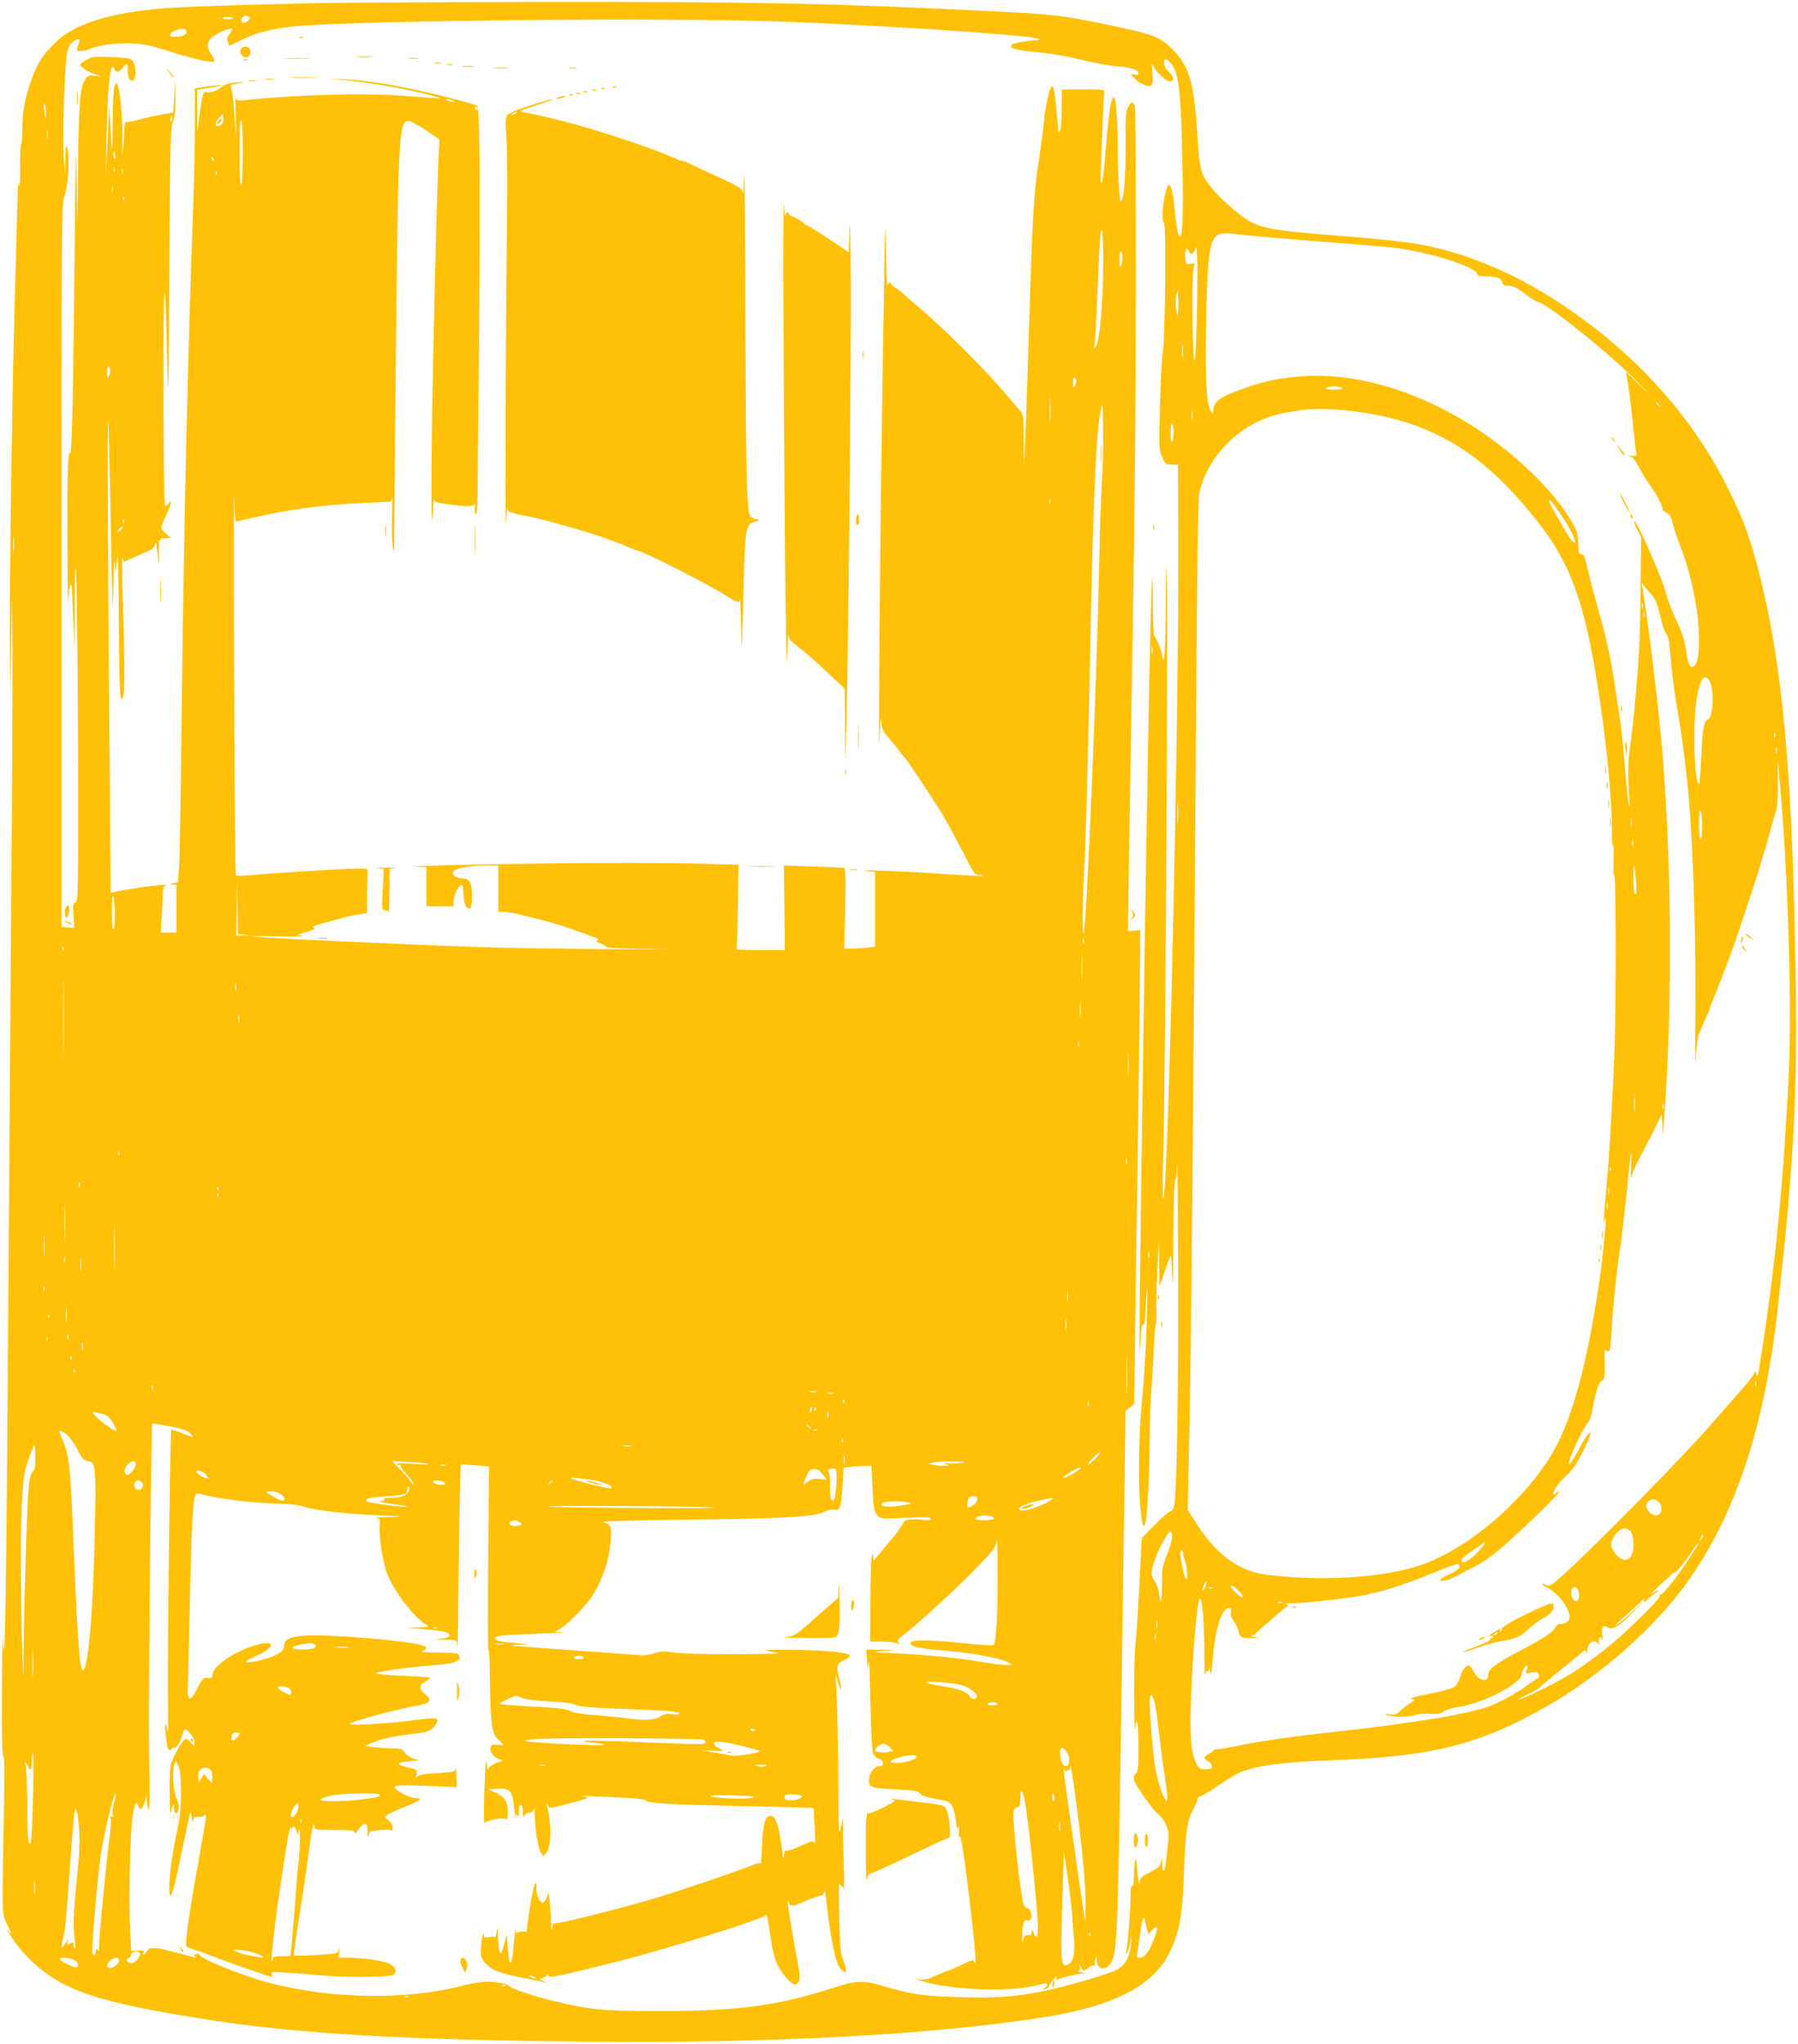 <?xml version="1.0" standalone="no"?>
<!DOCTYPE svg PUBLIC "-//W3C//DTD SVG 20010904//EN"
 "http://www.w3.org/TR/2001/REC-SVG-20010904/DTD/svg10.dtd">
<svg version="1.0" xmlns="http://www.w3.org/2000/svg"
 width="1126pt" height="1280pt" viewBox="0 0 1126 1280"
 preserveAspectRatio="xMidYMid meet">
<g transform="translate(0,1280) scale(0.1,-0.1)"
fill="#ffc107" stroke="none">
<path d="M2165 12783 c-362 -4 -1011 -24 -1130 -34 -346 -28 -569 -98 -688
-215 -78 -77 -113 -130 -148 -227 -42 -116 -59 -204 -59 -312 0 -52 -4 -96 -8
-99 -4 -2 -7 -67 -6 -143 1 -79 -2 -127 -6 -113 -6 17 -8 2 -9 -50 -1 -41 -8
-298 -16 -570 -18 -604 -36 -1831 -33 -2260 l3 -315 5 305 5 305 3 -335 c1
-184 -2 -897 -8 -1585 -5 -687 -14 -1925 -20 -2750 -10 -1520 -19 -2097 -31
-1865 -3 63 -6 -70 -7 -297 -1 -287 1 -414 9 -419 8 -4 8 -128 2 -428 -11
-593 -13 -559 26 -636 24 -50 27 -59 10 -40 l-21 25 17 -30 c34 -58 99 -137
154 -187 199 -180 418 -251 1106 -358 555 -87 1240 -126 2375 -136 1157 -11
2180 45 2870 157 420 69 664 196 764 401 62 127 83 242 91 508 8 241 20 323
56 386 16 28 29 59 29 68 0 9 6 16 14 16 8 0 58 29 111 65 52 36 115 74 138
84 99 43 268 66 547 76 657 23 953 96 1385 344 330 189 674 494 871 772 305
428 486 977 568 1724 99 890 122 1313 112 2030 -19 1315 -81 1994 -236 2593
-52 198 -94 313 -185 497 -225 456 -582 852 -1046 1160 -311 207 -640 340
-946 384 -76 11 -257 30 -403 41 -406 31 -501 45 -584 84 -60 27 -182 130
-249 208 -75 88 -84 118 -97 323 -21 341 -48 441 -151 550 -76 80 -118 97
-359 149 -346 73 -375 76 -865 100 -922 46 -1480 56 -2785 54 -542 -2 -1070
-4 -1175 -5z m-705 -99 c0 -2 -17 -4 -37 -4 -24 0 -33 3 -25 9 12 7 62 4 62
-5z m105 7 c8 -14 -37 -43 -48 -32 -15 15 0 41 22 41 11 0 22 -4 26 -9z m3150
-21 c599 -14 1767 -89 1794 -115 2 -3 0 -5 -5 -5 -58 -3 -158 -20 -167 -29
-22 -22 12 -33 140 -46 135 -14 162 -19 337 -59 59 -14 140 -28 180 -31 90 -8
136 -22 136 -42 0 -11 -7 -14 -26 -10 l-25 4 27 -28 c32 -33 77 -54 100 -45
14 6 16 17 11 79 -5 65 -5 69 7 42 15 -35 79 -95 102 -95 29 0 27 30 -5 59
-19 18 -31 39 -31 55 0 32 13 33 39 4 53 -56 67 -176 76 -628 6 -312 1 -460
-15 -460 -13 0 -20 39 -34 173 -18 173 -42 196 -65 62 -14 -78 -14 -138 -1
-151 14 -14 7 -728 -8 -809 -6 -33 -14 -184 -18 -335 -6 -264 -6 -277 14 -322
20 -45 23 -48 60 -48 l39 0 2 -457 c5 -1107 -63 -4112 -94 -4141 -4 -4 -4 99
-1 228 16 550 34 3741 21 3729 -2 -3 -5 -129 -5 -280 -1 -151 -5 -281 -10
-289 -8 -12 -10 -11 -10 6 0 25 -41 127 -52 132 -4 2 -9 115 -9 250 -3 535
-31 -822 -64 -3098 -20 -1456 -23 -1729 -15 -1605 4 61 8 118 9 128 0 10 6 15
11 12 6 -4 10 11 11 37 1 24 5 90 9 148 6 76 7 50 3 -95 -4 -209 -17 -424 -33
-585 -17 -174 -23 -480 -11 -618 11 -142 19 -170 33 -132 12 32 28 329 28 535
0 94 5 226 10 295 6 69 13 191 16 273 4 81 10 147 13 147 3 0 5 37 3 82 -1 46
1 164 6 263 l9 180 2 -145 1 -145 26 70 c14 39 31 86 37 105 11 31 13 19 17
-110 4 -95 7 -18 8 228 1 230 6 372 12 372 5 0 11 44 12 98 2 53 4 -258 6
-693 2 -726 -8 -1346 -24 -1437 -4 -26 -13 -40 -27 -44 -11 -4 -56 -43 -99
-87 l-78 -80 -15 -296 c-8 -163 -19 -327 -24 -366 -6 -38 -9 -187 -9 -330 1
-143 4 -233 7 -200 10 98 21 30 21 -127 0 -108 -3 -140 -15 -152 -30 -29 -19
-53 82 -193 21 -28 50 -61 65 -72 14 -12 34 -41 43 -65 15 -39 16 -57 6 -143
-14 -122 -15 -131 -24 -139 -4 -4 -8 15 -8 42 -1 44 -2 45 -8 15 -5 -29 -14
-37 -68 -65 -50 -25 -63 -36 -64 -56 l-1 -25 -8 25 c-4 14 -9 54 -10 90 -3 89
-18 42 -19 -60 -1 -52 -4 -70 -11 -60 -7 10 -10 -10 -10 -65 -1 -98 -16 -299
-26 -340 -4 -16 -3 -27 1 -23 4 4 14 33 21 65 l13 58 -5 -55 c-9 -85 -35 -134
-85 -163 -52 -29 -319 -107 -468 -137 -183 -36 -283 -43 -515 -37 -233 6 -302
16 -490 71 -118 35 -167 33 -299 -10 -361 -116 -597 -148 -1107 -148 -344 0
-429 8 -658 64 -123 30 -263 77 -273 93 -9 13 -78 26 -139 27 -31 0 -100 -11
-153 -25 -349 -91 -813 -85 -1205 16 -167 43 -442 154 -442 178 0 5 -9 7 -21
4 -16 -5 -18 -8 -7 -15 15 -11 17 -12 -137 29 -120 31 -150 32 -165 2 -6 -10
-16 -19 -22 -19 -7 0 -7 4 0 13 9 10 2 13 -32 12 l-44 -2 -7 124 c-10 166 0
630 15 718 15 87 25 107 34 71 9 -37 28 -28 43 20 l11 39 1 -35 c1 -19 6 -42
12 -50 6 -10 8 98 3 340 -5 265 12 2068 20 2076 0 1 48 -7 106 -18 72 -14 112
-26 127 -41 13 -11 21 -22 19 -24 -2 -2 -32 8 -66 22 -34 14 -64 24 -67 21 -8
-8 -25 -1426 -21 -1691 3 -137 1 -221 -3 -196 -18 96 -20 26 -3 -86 5 -33 17
-42 29 -23 4 6 10 8 15 5 12 -7 39 33 51 78 5 20 13 37 18 37 19 0 62 -59 59
-81 l-3 -24 -20 23 c-11 12 -25 22 -31 22 -17 0 -81 -110 -94 -160 -6 -26 -10
-105 -8 -185 3 -128 4 -136 14 -95 11 41 12 42 13 13 1 -36 16 -51 25 -27 9
25 7 49 -8 80 -20 41 -29 174 -15 210 l11 29 16 -35 c11 -26 15 -70 15 -165 0
-109 -5 -154 -32 -280 -34 -157 -53 -365 -33 -365 11 0 31 81 89 360 35 171
38 181 43 135 4 -35 7 -42 10 -25 4 21 10 24 34 22 16 -2 33 3 37 10 16 24 10
-23 -35 -272 -59 -323 -90 -540 -79 -549 4 -4 26 -13 48 -20 22 -7 56 -19 75
-26 73 -30 400 -145 409 -145 6 0 8 7 4 17 -6 15 3 16 98 9 57 -3 149 -11 204
-16 157 -15 437 -13 459 3 26 19 13 52 -29 71 -38 18 -165 36 -257 36 l-57 0
4 37 c4 29 3 32 -3 13 -8 -24 -11 -25 -141 -33 -73 -5 -136 -6 -139 -2 -4 3
10 108 31 233 20 125 46 299 57 387 20 157 37 239 39 188 1 -23 3 -23 126 -23
109 0 125 -2 125 -16 0 -11 9 -4 23 17 12 19 30 35 40 37 14 3 17 -5 18 -45 1
-36 3 -42 8 -23 6 23 13 25 74 30 40 3 69 1 71 -5 3 -5 5 2 5 17 1 17 -8 34
-26 47 -25 21 -26 22 -7 36 10 8 61 31 112 51 92 36 114 54 67 54 -28 0 -68
16 -108 43 -54 37 -37 40 168 33 l195 -7 -1 68 c-1 37 -4 59 -6 47 -4 -19 -13
-22 -115 -28 -86 -5 -114 -10 -127 -24 -9 -10 -13 -13 -8 -8 4 6 7 20 7 33 0
17 -7 24 -27 28 -105 22 -112 38 -21 45 l63 5 -38 13 c-21 8 -45 25 -54 38
-13 21 -23 24 -77 25 -33 1 -86 4 -116 8 l-55 7 35 16 c55 25 145 46 260 59
92 11 108 16 133 40 15 15 27 35 27 43 0 20 -32 20 -165 1 -110 -16 -385 -32
-385 -22 0 14 274 89 424 116 82 15 95 36 46 73 -39 29 -36 57 8 80 18 9 29
19 24 22 -5 3 -82 8 -171 12 -89 4 -164 10 -166 14 -6 10 182 38 345 50 86 7
143 16 157 26 26 16 25 16 17 38 -5 13 -26 16 -128 17 -94 0 -116 3 -98 11 32
16 27 26 -15 37 -108 29 -562 66 -710 59 -103 -6 -143 -23 -143 -62 0 -31 -26
-53 -94 -77 -62 -21 -146 -36 -146 -25 0 4 28 20 63 35 151 68 107 114 -50 52
-127 -50 -223 -125 -223 -173 0 -16 -5 -19 -25 -16 -29 6 -40 -5 -75 -76 -32
-66 -55 -68 -54 -6 1 25 7 277 13 560 11 508 20 653 39 672 7 7 22 6 44 -1 69
-23 308 -53 440 -56 89 -2 154 -8 185 -19 74 -24 269 -47 468 -55 162 -7 170
-8 75 -11 -58 -1 -94 -5 -82 -7 22 -4 23 -9 20 -46 -7 -63 18 -226 46 -300 42
-112 174 -284 251 -325 16 -9 5 -12 -55 -13 l-75 -2 95 -8 c52 -4 113 -11 135
-16 56 -12 53 -36 -5 -44 l-45 -7 45 0 c92 0 88 1 93 -39 2 -21 5 57 6 172 3
399 13 960 16 963 2 2 42 0 90 -4 l88 -7 -6 -596 c-3 -328 -2 -578 2 -556 3
22 8 -59 9 -180 4 -292 11 -341 56 -382 l34 -32 -41 2 c-38 2 -42 0 -45 -24
-4 -30 36 -69 72 -70 12 0 2 -6 -22 -14 -24 -7 -50 -22 -57 -32 -13 -17 -14
-16 -15 11 0 16 -3 27 -6 24 -3 -3 -8 -93 -11 -199 -5 -175 -4 -193 10 -181
22 19 120 33 129 18 4 -6 8 14 8 45 0 68 -20 98 -82 125 l-43 19 59 3 c81 4
94 -10 105 -114 5 -43 9 -70 10 -59 1 17 3 18 11 5 7 -11 10 -3 10 28 0 31 4
42 13 39 7 -2 11 -20 11 -43 -1 -32 0 -36 11 -21 7 9 22 17 33 17 13 0 22 8
25 22 2 13 5 -4 6 -37 3 -100 20 -207 37 -233 l17 -26 18 22 c32 40 34 170 4
297 -5 20 -5 19 6 0 10 -21 11 -21 130 10 65 16 119 33 119 37 0 4 -17 9 -37
11 -21 2 -15 3 12 1 28 -2 124 -7 215 -10 93 -4 168 -11 172 -17 12 -20 127
-27 587 -37 256 -5 465 -11 466 -13 1 -1 4 -56 7 -122 3 -66 3 -112 1 -102 -6
23 -13 22 -90 -13 -36 -17 -74 -30 -84 -30 -15 0 -19 -8 -20 -37 -1 -24 -5
-10 -11 37 -21 171 -44 231 -82 217 -27 -11 -38 -56 -44 -187 -3 -69 -7 -120
-9 -113 -3 9 -19 6 -56 -9 -99 -40 -423 -150 -597 -203 -213 -64 -626 -168
-639 -160 -6 3 -12 -12 -14 -32 -2 -25 -4 -15 -5 27 -1 36 -5 96 -9 135 -6 69
-6 69 -18 35 -7 -19 -18 -35 -26 -35 -20 0 -39 44 -39 89 0 72 -18 25 -39
-105 -12 -70 -21 -136 -21 -149 0 -16 -4 -20 -16 -16 -8 3 -24 1 -35 -4 -17
-9 -19 -7 -20 17 -1 15 -5 -19 -10 -76 -12 -161 -29 -178 -39 -38 l-6 82 -12
-45 c-22 -77 -22 -77 -32 -60 -6 8 -10 49 -11 90 -2 68 -3 71 -9 30 -4 -25 -8
-40 -8 -34 -2 8 -13 9 -37 4 -31 -7 -35 -6 -36 14 -2 33 -18 -54 -18 -101 -1
-31 6 -49 25 -73 39 -46 85 -65 229 -94 182 -37 185 -37 140 -22 -22 8 -31 15
-21 15 11 1 28 9 38 18 16 14 18 14 13 1 -7 -18 72 -2 384 76 351 88 964 279
980 304 3 6 14 -49 24 -121 14 -101 25 -147 48 -194 29 -61 91 -127 112 -120
25 8 31 36 20 94 -24 128 -73 419 -72 428 0 6 4 0 9 -12 10 -24 27 -22 100 10
54 24 98 39 107 37 4 0 11 9 14 22 3 14 8 -3 13 -47 23 -225 59 -401 88 -432
43 -46 47 -25 14 65 -12 32 -17 96 -21 265 -2 122 -2 214 1 205 3 -10 9 -18
14 -18 5 0 11 -10 14 -22 2 -13 3 45 1 127 -3 83 -5 188 -6 235 l-1 85 -13
-60 c-11 -54 -13 -33 -14 220 -1 282 -8 569 -15 680 l-4 60 18 -55 c22 -68 25
-48 5 32 -19 73 -15 90 30 111 66 32 44 44 -100 57 -99 9 -409 12 -390 4 6 -2
37 -8 70 -13 43 -6 -31 -9 -250 -10 -184 -1 -343 4 -391 10 -70 10 -89 9 -130
-5 -41 -14 -64 -15 -158 -6 -61 5 -248 19 -416 30 -168 12 -309 23 -315 25 -5
2 19 4 55 6 64 2 64 2 -26 9 -97 8 -134 16 -134 30 0 17 52 22 265 29 121 4
195 8 165 9 l-55 2 35 21 c56 35 174 159 211 224 61 106 93 205 103 323 8 93
2 108 -47 119 -29 6 133 11 508 16 626 7 817 18 876 49 25 13 48 18 64 14 35
-9 43 13 51 146 l7 116 45 6 c25 3 64 6 87 6 l43 0 5 -118 c6 -147 10 -167 33
-193 18 -20 25 -21 177 -14 122 5 157 4 157 -5 0 -9 -15 -11 -57 -7 -62 7
-113 0 -113 -15 0 -8 -52 -81 -70 -98 -3 -3 -21 -25 -41 -50 -20 -25 -46 -56
-58 -69 l-21 -24 -1 24 c0 22 -1 23 -9 4 -5 -11 -9 -136 -9 -277 l-1 -258 69
0 c38 0 82 -5 98 -10 24 -9 25 -8 11 3 -14 11 -9 18 48 63 101 80 321 283 445
411 107 112 114 121 120 168 3 28 7 -62 7 -200 1 -253 -9 -440 -25 -456 -5 -5
-92 0 -201 12 -204 21 -313 22 -319 2 -8 -23 43 -36 205 -49 176 -15 335 -43
398 -71 38 -17 38 -17 12 -21 -14 -2 -95 8 -180 22 -155 26 -290 39 -543 53
-139 8 -139 8 -60 14 l80 5 -95 2 -95 2 5 -67 4 -68 6 55 c3 30 8 -80 11 -245
4 -179 10 -311 17 -326 6 -15 22 -29 36 -33 31 -8 37 -46 7 -46 -33 0 -62 -33
-68 -77 -7 -56 4 -60 171 -69 113 -6 138 -10 146 -24 8 -15 52 -28 153 -45 45
-7 62 -38 74 -132 5 -48 8 -54 15 -33 4 16 6 5 3 -30 -3 -35 -1 -46 3 -30 9
28 36 -154 78 -520 24 -214 29 -301 16 -268 -8 19 0 21 -111 -31 -25 -12 -48
-21 -52 -21 -4 0 -37 -14 -73 -30 -50 -24 -75 -30 -104 -26 -36 6 -36 5 -7 -4
190 -65 578 -79 758 -28 43 13 61 3 33 -18 -21 -15 -18 -18 8 -8 9 3 16 11 16
16 0 6 12 24 27 42 15 17 24 23 20 12 -6 -15 -4 -17 10 -11 35 14 119 35 148
36 30 2 30 2 -5 9 -19 4 -28 8 -18 9 11 1 15 8 12 23 l-5 23 10 -23 c13 -27
21 -28 53 -2 14 10 29 16 33 12 5 -4 5 -2 2 5 -4 6 -3 22 2 35 9 22 10 21 10
-8 2 -67 68 -68 96 -1 34 83 38 211 65 2112 l19 1330 27 22 27 21 8 589 c5
323 13 916 19 1318 5 401 10 804 10 895 l0 166 -37 -4 -38 -4 2 224 c2 123 7
489 13 813 27 1560 32 2068 34 3045 0 580 -2 1067 -7 1083 -10 35 -23 34 -43
-5 -14 -26 -16 -64 -15 -239 1 -195 -10 -334 -28 -352 -10 -10 -21 173 -21
338 0 159 -11 315 -22 315 -22 0 -33 -72 -58 -378 -14 -178 -32 -217 -25 -57
2 66 7 194 11 285 3 91 8 173 10 183 5 16 -6 17 -130 17 l-136 0 -1 -117 c0
-65 -4 -127 -9 -138 -5 -11 -9 -18 -10 -15 0 3 -7 67 -14 143 -13 139 -20 163
-36 137 -14 -22 -38 -146 -44 -228 -4 -40 -17 -141 -30 -225 -31 -191 -41
-368 -61 -1027 -9 -289 -19 -608 -24 -710 l-8 -185 -1 165 c-2 156 -3 167 -24
190 -13 14 -48 55 -78 90 -141 167 -389 414 -560 560 -36 30 -76 65 -90 78
-14 13 -37 31 -52 40 -16 9 -28 20 -28 24 0 15 -19 8 -23 -9 -3 -10 -6 74 -7
187 -2 113 -5 192 -6 175 -2 -16 -10 -473 -18 -1015 -17 -1062 -27 -2466 -17
-2180 4 96 8 149 9 116 2 -48 7 -65 34 -100 18 -22 35 -43 38 -46 3 -3 21 -25
40 -50 19 -25 37 -47 40 -50 11 -9 187 -275 233 -351 25 -41 80 -144 123 -227
74 -145 79 -152 107 -152 17 0 28 -2 25 -5 -3 -3 -133 4 -289 15 -235 16 -556
26 -426 13 l37 -4 0 -233 0 -233 -46 -7 c-26 -3 -69 -6 -97 -6 l-50 0 6 251
c4 189 3 251 -6 254 -7 2 -94 6 -195 9 l-183 6 3 -265 3 -265 -153 0 c-84 0
-151 3 -149 8 3 4 6 124 8 267 l4 260 -295 8 c-162 4 -540 5 -840 1 -523 -6
-1013 -19 -882 -22 l62 -2 0 -122 0 -123 85 -1 85 0 0 30 c0 35 29 98 48 104
8 2 12 -9 13 -35 2 -78 14 -112 40 -113 11 0 18 52 14 109 -3 61 -20 81 -66
81 -37 0 -66 28 -47 46 19 19 107 34 199 34 l79 0 0 -145 0 -145 30 0 c16 0
51 -5 77 -11 98 -23 119 -28 158 -38 82 -21 182 -53 255 -80 41 -16 84 -32 95
-36 15 -5 16 -8 6 -14 -10 -6 -3 -12 23 -21 20 -6 34 -16 31 -21 -4 -5 128
-10 317 -12 178 -2 58 -2 -267 -1 -324 2 -714 8 -865 14 -532 19 -1390 59
-1405 66 -5 2 73 2 175 0 102 -2 167 -1 146 2 l-39 7 64 19 c49 15 59 20 44
26 -20 7 -4 13 140 51 22 6 54 14 70 19 17 4 51 11 77 15 l46 6 1 131 c1 72 3
135 4 140 1 7 -27 10 -73 9 -92 -2 -532 -29 -655 -41 -49 -4 -94 -5 -98 -1 -4
5 -9 579 -11 1277 -2 698 -1 1193 1 1101 3 -155 5 -168 21 -162 19 7 164 39
252 56 168 31 334 50 530 59 96 4 176 8 177 9 1 1 4 11 7 24 3 12 3 -43 1
-123 -2 -80 0 -163 5 -185 l8 -40 0 45 c0 25 5 551 11 1170 14 1406 19 1499
81 1492 14 -1 63 -28 109 -59 l83 -56 -6 -126 c-8 -170 -24 -769 -36 -1366
-11 -535 -11 -1044 0 -850 3 61 7 101 8 89 2 -18 13 -22 91 -32 125 -17 159
-16 164 6 3 9 3 -2 1 -25 -2 -24 1 -43 6 -43 6 0 10 41 10 98 1 53 5 498 10
987 5 490 6 1021 3 1182 -6 285 -7 292 -27 297 -330 94 -616 149 -821 160
l-100 5 125 -13 c165 -18 348 -50 490 -86 96 -24 106 -28 60 -25 -30 2 -127
10 -215 16 -240 18 -676 5 -972 -27 -59 -6 -61 -6 -66 17 -2 13 -3 -41 -1
-121 l3 -145 -10 140 c-5 77 -13 154 -18 172 -9 32 -8 33 27 39 62 10 60 14
-3 8 -41 -4 -68 -13 -87 -29 -29 -25 -81 -41 -98 -30 -5 3 -14 -4 -19 -17 -7
-20 -26 -145 -34 -233 -1 -16 -3 36 -3 117 l0 146 78 12 c43 7 77 15 74 17 -2
2 -40 -1 -85 -8 l-81 -12 0 -231 c0 -127 -4 -350 -10 -496 -35 -980 -58 -1993
-71 -3080 -5 -520 -13 -994 -17 -1055 l-7 -110 -30 -6 c-27 -6 -28 -7 -5 -8
l25 -1 0 -150 0 -150 -49 0 -49 0 6 103 c4 56 7 121 7 144 0 31 4 43 18 46 9
3 1 5 -18 6 -31 1 -251 -31 -305 -45 l-22 -5 -6 793 c-13 1463 -16 2352 -7
2118 4 -124 11 -448 16 -720 8 -457 9 -478 14 -270 3 124 7 191 9 150 l4 -75
7 60 7 60 3 -85 c1 -47 4 -246 5 -443 1 -234 6 -362 13 -369 25 -25 27 102 7
752 -2 85 -1 143 3 128 l7 -27 45 21 c25 11 61 27 80 35 59 25 64 29 71 54 4
18 8 10 12 -31 13 -108 16 -114 12 -28 -3 93 0 98 52 98 l25 0 -31 26 c-17 14
-31 32 -31 39 0 7 13 42 30 77 32 68 40 107 15 74 -8 -11 -18 -16 -22 -12 -5
4 -9 328 -9 719 -2 743 9 825 23 182 7 -304 9 -245 13 560 5 818 7 904 23 944
13 33 17 70 15 155 l-2 111 -5 -105 -6 -105 -40 -6 c-53 -9 -128 -25 -195 -43
-30 -8 -58 -12 -62 -10 -5 3 -8 -19 -9 -48 -1 -29 -5 -80 -9 -113 -8 -53 -8
-51 -4 25 5 104 -10 314 -26 355 l-12 30 -11 -25 c-6 -14 -11 -105 -11 -212
-1 -102 -3 -185 -5 -183 -1 2 -6 66 -10 142 l-7 138 -11 -235 -11 -235 5 250
c6 344 24 506 49 442 9 -24 29 -21 52 8 27 34 32 32 32 -18 0 -49 16 -73 37
-56 16 14 17 69 1 104 -14 30 -23 33 -153 38 -84 4 -106 2 -137 -14 -20 -10
-39 -23 -43 -29 -9 -14 29 -42 83 -63 l47 -17 -42 5 c-39 5 -43 3 -64 -31 -29
-47 -37 -162 -41 -589 l-3 -320 -5 305 c-4 254 -6 178 -13 -460 -8 -896 -17
-1271 -27 -1265 -16 10 -20 -117 -18 -565 1 -256 4 -422 5 -370 4 102 22 150
24 65 1 -28 5 -122 9 -210 l7 -160 0 195 c0 107 1 236 3 285 8 199 17 -420 19
-1216 1 -791 0 -837 -17 -841 -15 -4 -17 -14 -12 -82 l5 -77 -40 3 -40 3 0
2265 c0 2178 1 2267 18 2310 23 54 35 247 19 300 -9 30 -11 22 -13 -65 l-2
-100 -7 105 c-10 132 5 603 21 663 11 46 29 69 62 80 15 6 17 3 13 -13 -3 -11
-9 -29 -12 -40 -4 -16 -1 -20 21 -20 14 0 40 6 59 14 60 25 171 39 267 34 73
-4 122 -15 219 -46 136 -45 267 -75 287 -68 9 4 6 15 -12 42 -29 43 -31 65
-10 98 16 24 99 66 130 66 13 0 12 -5 -6 -30 -18 -24 -20 -34 -12 -53 l11 -24
85 42 c81 40 180 65 312 79 306 34 2033 55 2880 36z m-3550 -60 c13 -21 -17
-40 -61 -40 -33 0 -42 3 -38 14 11 28 86 48 99 26z m1670 -440 c13 -5 14 -9 5
-9 -8 0 -24 4 -35 9 -13 5 -14 9 -5 9 8 0 24 -4 35 -9z m-2546 -79 c1 -48 -5
-35 -12 24 -4 32 -3 43 3 30 5 -11 9 -35 9 -54z m2701 29 c0 -5 -2 -10 -4 -10
-3 0 -8 5 -11 10 -3 6 -1 10 4 10 6 0 11 -4 11 -10z m-1918 -82 c-6 -6 -7 0
-4 19 5 21 7 23 10 9 2 -10 0 -22 -6 -28z m318 -14 c-7 -7 -19 -14 -26 -14
-21 0 -17 27 9 53 l22 22 3 -23 c2 -13 -2 -30 -8 -38z m130 -185 c0 -126 -4
-199 -10 -199 -6 0 -10 75 -10 206 0 134 3 203 10 199 6 -4 10 -83 10 -206z
m-1223 94 c-2 -16 -4 -5 -4 22 0 28 2 40 4 28 2 -13 2 -35 0 -50z m425 -108
c3 -13 1 -22 -3 -19 -9 5 -13 44 -5 44 2 0 6 -11 8 -25z m616 -30 c-3 -3 -9 2
-12 12 -6 14 -5 15 5 6 7 -7 10 -15 7 -18z m-621 -67 c-3 -8 -6 -5 -6 6 -1 11
2 17 5 13 3 -3 4 -12 1 -19z m50 -10 c-3 -7 -5 -2 -5 12 0 14 2 19 5 13 2 -7
2 -19 0 -25z m590 -10 c-3 -8 -6 -5 -6 6 -1 11 2 17 5 13 3 -3 4 -12 1 -19z
m-650 -105 c-3 -10 -5 -4 -5 12 0 17 2 24 5 18 2 -7 2 -21 0 -30z m70 -55 c-3
-8 -6 -5 -6 6 -1 11 2 17 5 13 3 -3 4 -12 1 -19z m6132 -358 c1 -283 -23 -549
-51 -566 -8 -5 -9 1 -4 17 4 13 11 137 17 274 14 368 20 463 30 440 4 -11 8
-85 8 -165z m917 135 c77 -8 288 -26 469 -40 182 -14 375 -30 430 -36 205 -21
525 -122 525 -164 0 -11 13 -15 53 -16 74 -1 101 -11 105 -37 3 -18 10 -22 40
-22 29 0 51 -11 102 -50 36 -27 71 -49 78 -50 49 -1 460 -330 627 -502 92 -95
93 -96 14 -20 l-86 84 9 -54 c11 -66 25 -183 38 -311 5 -54 12 -113 15 -131 7
-32 6 -33 -27 -30 -27 3 -29 2 -9 -4 17 -5 35 -28 55 -68 17 -33 48 -83 68
-111 43 -60 78 -126 78 -147 0 -8 12 -21 27 -28 21 -10 29 -25 39 -68 7 -30
29 -95 48 -144 68 -171 116 -408 116 -576 0 -110 -11 -164 -35 -174 -22 -8
-34 16 -44 90 -12 79 -24 117 -74 224 -19 41 -43 104 -52 140 -26 101 -188
470 -201 457 -3 -3 6 -27 19 -54 l25 -49 -4 -329 c-3 -293 -8 -398 -29 -645
-10 -120 -25 -255 -36 -330 -14 -96 -15 -148 -7 -295 9 -152 -6 -76 -22 115
-19 224 -28 312 -39 375 -6 33 -17 110 -26 170 -24 163 -51 293 -97 455 -34
122 -62 229 -93 358 -3 12 -13 22 -23 22 -14 0 -17 10 -18 63 0 45 -7 74 -23
107 -53 101 -131 201 -245 316 -431 429 -1013 673 -1495 625 -134 -14 -209
-30 -328 -72 -152 -54 -188 -79 -195 -134 -3 -30 -3 -30 -16 -7 -27 47 -35
193 -29 542 8 430 21 528 74 559 24 14 37 13 199 -4z m-332 -545 c-4 -161 -10
-254 -15 -236 -11 39 -16 500 -6 559 l8 48 -28 -3 c-27 -3 -28 -1 -31 45 -3
46 12 65 24 32 10 -26 31 -16 40 18 13 49 17 -152 8 -463z m-465 407 c0 -18
-4 -41 -9 -52 -6 -14 -9 -4 -9 38 -1 36 3 56 9 52 6 -3 10 -21 9 -38z m349
-329 l-3 -43 -9 47 c-4 27 -4 65 0 85 l8 38 4 -42 c2 -24 2 -62 0 -85z m29
-295 c-2 -21 -4 -4 -4 37 0 41 2 58 4 38 2 -21 2 -55 0 -75z m-6717 -86 c0
-12 -5 -29 -10 -37 -7 -11 -10 -3 -10 28 0 26 4 41 10 37 6 -3 10 -16 10 -28z
m6050 -65 c0 -9 -5 -24 -10 -32 -7 -11 -10 -5 -10 23 0 23 4 36 10 32 6 -3 10
-14 10 -23z m1665 -42 c4 -6 -15 -10 -50 -10 -35 0 -54 4 -50 10 3 6 26 10 50
10 24 0 47 -4 50 -10z m-1828 -207 c-2 -38 -3 -7 -3 67 0 74 1 105 3 68 2 -38
2 -98 0 -135z m324 -378 c-6 -93 -13 -294 -16 -445 -16 -822 -81 -2369 -100
-2389 -8 -8 -5 243 6 419 9 162 23 694 39 1475 17 848 36 1261 63 1385 11 52
12 46 15 -110 2 -91 -1 -241 -7 -335z m3490 478 c13 -16 12 -17 -3 -4 -17 13
-22 21 -14 21 2 0 10 -8 17 -17z m-2924 -90 c-2 -16 -4 -5 -4 22 0 28 2 40 4
28 2 -13 2 -35 0 -50z m971 56 c455 -49 768 -211 1072 -553 236 -267 332 -442
414 -757 81 -311 168 -974 170 -1299 0 -87 4 -138 7 -115 4 22 6 -18 4 -90 -2
-71 -1 -114 3 -95 12 61 14 -812 2 -1115 -11 -298 -33 -659 -50 -845 -15 -152
-20 -255 -10 -205 16 83 -2 -134 -25 -310 -67 -498 -160 -870 -273 -1090 -170
-330 -572 -676 -894 -769 -247 -71 -608 -89 -938 -46 -158 21 -302 126 -418
305 l-64 99 11 526 c11 533 24 1888 41 4405 7 986 13 1405 21 1440 59 256 291
465 559 504 41 6 86 13 100 15 53 7 175 6 268 -5z m-1089 -132 c-1 -76 -18
-89 -18 -14 -1 43 3 66 9 62 6 -3 10 -25 9 -48z m-772 -449 c-3 -7 -5 -2 -5
12 0 14 2 19 5 13 2 -7 2 -19 0 -25z m3192 -61 c49 -74 74 -118 91 -162 15
-39 -6 -30 -34 14 -45 70 -126 215 -126 224 0 17 22 -7 69 -76z m-8992 -59
c-3 -8 -6 -5 -6 6 -1 11 2 17 5 13 3 -3 4 -12 1 -19z m-17 -43 c-7 -8 -16 -15
-21 -15 -5 0 -1 8 9 18 20 22 31 19 12 -3z m-673 -137 c-2 -24 -4 -7 -4 37 0
44 2 63 4 43 2 -21 2 -57 0 -80z m10251 -267 c31 -33 40 -57 71 -186 7 -27 19
-57 28 -67 11 -12 18 -54 25 -145 5 -70 22 -204 38 -298 69 -411 93 -681 111
-1275 6 -190 8 -511 6 -715 -2 -203 -1 -309 2 -235 4 81 12 147 20 165 8 17
20 46 28 65 9 19 21 48 29 64 8 16 14 33 14 38 0 4 8 27 19 51 10 23 32 78 49
122 16 44 42 111 56 148 28 71 163 478 186 557 7 25 21 70 30 100 10 30 28 93
40 140 12 47 27 99 34 115 6 18 11 87 10 175 l-1 145 12 -135 c53 -584 78
-1408 56 -1855 -34 -698 -88 -1229 -183 -1815 -10 -64 -13 -70 -19 -45 -4 17
-7 24 -8 16 -1 -12 -45 -71 -84 -113 -7 -8 -41 -47 -77 -88 -35 -41 -67 -77
-70 -80 -3 -3 -23 -25 -44 -50 -165 -191 -701 -736 -915 -932 -77 -70 -98 -85
-112 -77 -10 5 -24 9 -31 9 -7 0 6 -9 29 -21 71 -35 143 -130 143 -188 0 -22
-27 -41 -60 -41 -12 0 -25 -10 -31 -23 -14 -30 -74 -69 -243 -157 -133 -70
-176 -104 -176 -141 0 -48 -62 -34 -90 21 -11 22 -27 40 -35 40 -18 0 -39 -32
-55 -83 -6 -21 -22 -45 -35 -53 -13 -9 -84 -27 -157 -42 -88 -17 -124 -28
-108 -32 24 -6 24 -6 -10 -27 -19 -12 -48 -34 -63 -49 -24 -22 -34 -25 -65
-20 -32 5 -34 4 -12 -5 34 -14 132 -13 176 1 20 7 62 10 93 8 44 -4 61 -1 82
14 14 10 54 23 90 28 158 23 398 147 399 207 1 21 27 59 36 51 3 -4 0 -16 -6
-28 -11 -21 -11 -22 29 -15 34 6 42 4 48 -11 4 -12 0 -21 -12 -28 -10 -6 -46
-30 -79 -53 -77 -54 -166 -100 -235 -124 -77 -27 -263 -64 -436 -88 -82 -12
-179 -25 -215 -31 -36 -5 -207 -25 -380 -44 -175 -20 -384 -50 -470 -67 -85
-18 -167 -33 -182 -33 -16 -1 -28 -4 -28 -8 0 -4 -12 -13 -27 -20 -36 -18 -38
-32 -8 -48 14 -7 25 -22 25 -32 0 -14 -8 -18 -40 -18 -36 0 -41 3 -60 40 -36
71 -43 209 -25 540 13 260 35 473 48 487 15 14 27 -124 29 -305 0 -114 3 -192
5 -174 2 18 9 30 14 27 5 -4 10 2 10 12 1 10 5 2 8 -17 5 -27 8 -13 14 61 16
207 56 339 105 339 10 0 13 -8 10 -25 -4 -16 3 -36 18 -56 13 -17 26 -46 30
-63 9 -41 18 -46 84 -44 54 1 54 1 15 8 -22 4 -30 8 -18 9 12 0 23 4 25 9 2 4
32 32 68 62 35 30 78 67 95 82 16 16 35 28 40 28 6 0 3 5 -5 10 -11 7 -2 10
32 10 82 0 349 30 452 51 130 26 260 68 434 140 79 33 147 57 153 54 24 -15 5
-38 -51 -62 -33 -15 -60 -30 -60 -35 0 -17 47 -7 100 22 30 17 83 44 117 60
34 16 101 63 150 103 113 95 386 358 378 365 -3 3 -11 0 -17 -6 -25 -25 -28
-10 -6 29 13 23 43 58 68 79 34 29 60 66 99 142 75 146 63 176 -14 36 -32 -60
-62 -108 -67 -108 -19 0 77 216 114 257 13 14 25 51 35 108 17 99 37 153 59
162 13 5 15 22 14 92 -3 107 -3 106 14 91 18 -14 22 8 31 160 6 113 29 335 45
440 6 36 15 103 20 150 5 47 14 121 19 165 6 44 13 114 16 155 3 41 10 102 15
135 7 53 8 48 5 -40 -4 -86 -3 -94 7 -61 6 22 24 64 41 95 61 115 126 242 135
268 9 23 11 12 13 -62 1 -79 3 -68 14 90 51 718 43 1613 -20 2320 -26 283 -86
768 -120 970 -5 27 -4 28 7 11 7 -11 28 -36 46 -55z m-51 -88 c-3 -10 -5 -4
-5 12 0 17 2 24 5 18 2 -7 2 -21 0 -30z m10 -55 c-3 -7 -5 -2 -5 12 0 14 2 19
5 13 2 -7 2 -19 0 -25z m-3080 -230 c-2 -13 -4 -5 -4 17 -1 22 1 32 4 23 2
-10 2 -28 0 -40z m3487 -170 c33 -53 26 -231 -9 -244 -25 -10 -34 -63 -41
-239 -4 -97 -11 -172 -16 -167 -29 29 -37 380 -13 532 21 128 47 167 79 118z
m413 -350 c-3 -8 -6 -5 -6 6 -1 11 2 17 5 13 3 -3 4 -12 1 -19z m10 -105 c-3
-10 -5 -2 -5 17 0 19 2 27 5 18 2 -10 2 -26 0 -35z m-3750 -425 c-2 -29 -3 -6
-3 52 0 58 1 81 3 53 2 -29 2 -77 0 -105z m3283 -30 c0 -42 -4 -80 -10 -83 -6
-4 -10 29 -10 92 0 67 3 93 10 83 5 -8 10 -50 10 -92z m-443 -5 c-2 -16 -4 -5
-4 22 0 28 2 40 4 28 2 -13 2 -35 0 -50z m10 -120 c-3 -10 -5 -2 -5 17 0 19 2
27 5 18 2 -10 2 -26 0 -35z m18 -215 c5 -61 3 -88 -4 -88 -7 0 -11 32 -11 92
0 50 2 89 4 87 2 -2 7 -43 11 -91z m-8717 -341 l37 -4 -42 -1 -43 -2 2 183 3
182 2 -177 3 -177 38 -4z m-809 126 c1 -56 -3 -93 -9 -93 -6 0 -10 44 -9 113
0 72 3 105 9 92 5 -11 9 -62 9 -112z m6068 -180 c-3 -10 -5 -4 -5 12 0 17 2
24 5 18 2 -7 2 -21 0 -30z m-6390 -45 c-3 -8 -6 -5 -6 6 -1 11 2 17 5 13 3 -3
4 -12 1 -19z m6380 -170 c-2 -35 -3 -7 -3 62 0 69 1 97 3 63 2 -35 2 -91 0
-125z m-6380 -450 c-1 -112 -2 -23 -2 197 0 220 1 311 2 203 2 -108 2 -288 0
-400z m1080 370 c-2 -13 -4 -5 -4 17 -1 22 1 32 4 23 2 -10 2 -28 0 -40z
m5290 -160 c-2 -24 -4 -7 -4 37 0 44 2 63 4 43 2 -21 2 -57 0 -80z m-5270 -40
c-2 -13 -4 -3 -4 22 0 25 2 35 4 23 2 -13 2 -33 0 -45z m5260 -150 c-3 -7 -5
-2 -5 12 0 14 2 19 5 13 2 -7 2 -19 0 -25z m310 -175 c-2 -37 -3 -9 -3 62 0
72 1 102 3 68 2 -34 2 -93 0 -130z m3170 -230 c-2 -27 -3 -5 -3 47 0 52 1 74
3 48 2 -27 2 -69 0 -95z m180 15 c-3 -7 -5 -2 -5 12 0 14 2 19 5 13 2 -7 2
-19 0 -25z m-9670 -290 c-3 -8 -6 -5 -6 6 -1 11 2 17 5 13 3 -3 4 -12 1 -19z
m6310 -55 c-3 -10 -5 -4 -5 12 0 17 2 24 5 18 2 -7 2 -21 0 -30z m3030 -45
c-3 -8 -6 -5 -6 6 -1 11 2 17 5 13 3 -3 4 -12 1 -19z m-9590 -100 c-3 -7 -5
-2 -5 12 0 14 2 19 5 13 2 -7 2 -19 0 -25z m870 -20 c-3 -8 -6 -5 -6 6 -1 11
2 17 5 13 3 -3 4 -12 1 -19z m8710 -30 c-2 -13 -4 -5 -4 17 -1 22 1 32 4 23 2
-10 2 -28 0 -40z m-9670 -276 c-1 -53 -3 -7 -3 103 0 110 2 154 3 97 2 -57 2
-147 0 -200z m960 266 c-3 -8 -6 -5 -6 6 -1 11 2 17 5 13 3 -3 4 -12 1 -19z
m8700 -80 c-2 -13 -4 -5 -4 17 -1 22 1 32 4 23 2 -10 2 -28 0 -40z m-9350
-360 c-1 -68 -3 -13 -3 122 0 135 2 190 3 123 2 -68 2 -178 0 -245z m-440 70
c-2 -35 -3 -9 -3 57 0 66 1 94 3 63 2 -32 2 -86 0 -120z m6920 -15 c-3 -10 -5
-2 -5 17 0 19 2 27 5 18 2 -10 2 -26 0 -35z m-6690 -75 c-2 -18 -4 -4 -4 32 0
36 2 50 4 33 2 -18 2 -48 0 -65z m-100 50 c-3 -7 -5 -2 -5 12 0 14 2 19 5 13
2 -7 2 -19 0 -25z m-130 -180 c-3 -7 -5 -2 -5 12 0 14 2 19 5 13 2 -7 2 -19 0
-25z m6410 -65 c-2 -16 -4 -3 -4 27 0 30 2 43 4 28 2 -16 2 -40 0 -55z m-6270
-125 c-2 -24 -4 -7 -4 37 0 44 2 63 4 43 2 -21 2 -57 0 -80z m-110 20 c-3 -8
-6 -5 -6 6 -1 11 2 17 5 13 3 -3 4 -12 1 -19z m6370 -70 c-2 -18 -4 -6 -4 27
0 33 2 48 4 33 2 -15 2 -42 0 -60z m-6250 -65 c-3 -10 -5 -4 -5 12 0 17 2 24
5 18 2 -7 2 -21 0 -30z m-130 -5 c-3 -8 -6 -5 -6 6 -1 11 2 17 5 13 3 -3 4
-12 1 -19z m220 -60 c-2 -13 -4 -5 -4 17 -1 22 1 32 4 23 2 -10 2 -28 0 -40z
m6540 -266 c-1 -53 -3 -7 -3 103 0 110 2 154 3 97 2 -57 2 -147 0 -200z
m-6610 206 c-3 -8 -6 -5 -6 6 -1 11 2 17 5 13 3 -3 4 -12 1 -19z m20 -80 c-3
-8 -6 -5 -6 6 -1 11 2 17 5 13 3 -3 4 -12 1 -19z m10530 -85 c-3 -10 -5 -4 -5
12 0 17 2 24 5 18 2 -7 2 -21 0 -30z m-10040 -25 c-3 -7 -5 -2 -5 12 0 14 2
19 5 13 2 -7 2 -19 0 -25z m4151 -15 c-10 -2 -26 -2 -35 0 -10 3 -2 5 17 5 19
0 27 -2 18 -5z m105 -10 c-7 -2 -19 -2 -25 0 -7 3 -2 5 12 5 14 0 19 -2 13 -5z
m74 -55 c-3 -8 -6 -5 -6 6 -1 11 2 17 5 13 3 -3 4 -12 1 -19z m1530 -25 c-3
-10 -5 -4 -5 12 0 17 2 24 5 18 2 -7 2 -21 0 -30z m-1734 -23 c-3 -12 -8 -19
-11 -16 -5 6 5 36 12 36 2 0 2 -9 -1 -20z m24 -2 c-3 -8 -6 -5 -6 6 -1 11 2
17 5 13 3 -3 4 -12 1 -19z m80 -45 c-3 -10 -5 -2 -5 17 0 19 2 27 5 18 2 -10
2 -26 0 -35z m-4545 22 c26 -5 40 -17 61 -49 45 -72 34 -75 -51 -11 -57 43
-90 84 -58 72 8 -3 30 -9 48 -12z m4429 -82 c13 -16 12 -17 -3 -4 -17 13 -22
21 -14 21 2 0 10 -8 17 -17z m46 -19 c-3 -3 -12 -4 -19 -1 -8 3 -5 6 6 6 11 1
17 -2 13 -5z m-4697 -30 c17 -15 44 -52 60 -83 32 -65 45 -78 80 -83 37 -5 42
-56 35 -378 -9 -456 -30 -779 -57 -887 -31 -128 -47 13 -73 647 -26 641 -27
651 -92 798 -9 20 14 14 47 -14z m4857 -46 c-3 -7 -5 -2 -5 12 0 14 2 19 5 13
2 -7 2 -19 0 -25z m-5056 -99 c0 -56 -3 -76 -16 -85 -11 -8 -19 -38 -25 -95
-10 -86 -29 -694 -32 -1014 l-1 -180 -7 150 c-4 83 -8 319 -9 525 -1 361 8
551 30 635 16 59 50 147 55 142 3 -3 5 -38 5 -78z m3732 74 c-13 -2 -33 -2
-45 0 -13 2 -3 4 22 4 25 0 35 -2 23 -4z m2907 -78 c-19 -19 -38 -35 -44 -35
-6 0 7 18 29 40 21 22 41 37 44 35 2 -3 -11 -21 -29 -40z m-1573 -27 c-2 -13
-4 -5 -4 17 -1 22 1 32 4 23 2 -10 2 -28 0 -40z m-4437 -7 c0 -27 -44 -76 -58
-67 -18 11 -14 44 8 66 25 25 50 26 50 1z m1830 1 c3 -2 -41 -2 -98 1 -66 4
-101 3 -97 -4 4 -5 12 -6 18 -3 7 4 9 4 5 -1 -4 -4 12 -30 37 -56 25 -27 45
-54 45 -61 0 -7 -6 -4 -12 7 -6 11 -36 46 -67 78 l-56 58 110 -7 c61 -3 112
-9 115 -12z m3345 8 c-22 -5 -60 -7 -85 -4 -38 3 -40 2 -15 -5 28 -8 27 -9
-15 -10 -25 0 -56 2 -70 6 l-25 7 25 7 c14 4 70 7 125 7 77 0 91 -2 60 -8z
m-3232 -17 c-7 -2 -21 -2 -30 0 -10 3 -4 5 12 5 17 0 24 -2 18 -5z m2445 -118
c-4 -85 -17 -120 -34 -93 -4 7 -7 43 -5 80 1 37 -2 76 -8 87 -9 17 -8 20 12
23 12 2 26 1 31 -3 5 -4 7 -46 4 -94z m1517 89 c-32 -25 -95 -55 -95 -46 0 10
89 62 105 61 6 0 1 -7 -10 -15z m-1602 -28 l26 -33 -45 5 c-36 4 -51 0 -75
-17 -34 -26 -34 -25 -9 33 17 40 23 46 48 46 22 0 36 -9 55 -34z m-3863 -1
c14 -15 18 -25 11 -25 -17 0 -71 32 -71 42 0 17 38 7 60 -17z m2390 -29 c69
-8 150 -35 150 -50 0 -11 -27 -7 -117 16 -124 31 -174 50 -113 43 19 -2 55 -6
80 -9z m-2791 -20 c15 -18 3 -46 -20 -46 -22 0 -34 22 -25 45 7 19 30 19 45 1z
m1899 -4 c3 -10 -6 -12 -34 -10 -20 2 -39 9 -42 16 -3 10 6 12 34 10 20 -2 39
-9 42 -16z m672 14 c0 -2 -8 -10 -17 -17 -16 -13 -17 -12 -4 4 13 16 21 21 21
13z m-899 -58 c-11 -32 -47 -48 -109 -48 -33 0 -51 -4 -47 -10 4 -6 -6 -11
-22 -11 -26 -1 17 -10 125 -25 24 -3 42 -7 40 -9 -8 -8 -240 23 -250 33 -17
17 9 24 120 31 117 8 132 12 132 42 0 10 4 19 10 19 5 0 6 -9 1 -22z m-803
-24 c30 -21 30 -48 0 -39 -25 8 -88 44 -88 51 0 11 68 2 88 -12z m4362 -33 c0
-20 -34 -51 -56 -51 -11 0 -10 18 2 58 2 6 15 12 29 12 18 0 25 -5 25 -19z
m450 -12 c-71 -44 -190 -74 -190 -48 0 14 58 37 133 53 88 20 97 19 57 -5z
m3826 -14 c21 -32 6 -75 -26 -75 -25 0 -60 34 -60 58 0 46 60 57 86 17z
m-4711 6 c29 -7 29 -7 -14 -15 -89 -16 -151 -15 -151 4 0 18 105 25 165 11z
m-1220 -31 c61 -5 -142 -6 -459 -4 -313 2 -572 6 -574 9 -8 8 912 3 1033 -5z
m1742 -56 c13 -4 20 -10 17 -15 -7 -12 -114 -12 -114 0 0 18 54 26 97 15z
m-2952 -38 c17 -12 17 -13 -8 -20 -40 -10 -79 13 -44 27 21 9 33 7 52 -7z
m6962 -66 c7 -14 13 -45 13 -70 0 -98 -52 -129 -109 -65 -20 23 -31 46 -31 65
0 42 54 102 89 98 15 -2 31 -13 38 -28z m-2877 -24 c0 -19 -14 -70 -32 -113
-29 -71 -31 -87 -31 -185 1 -108 -10 -137 -19 -54 -3 24 -15 58 -28 76 -26 36
-24 63 9 150 26 69 78 160 91 160 6 0 10 -15 10 -34z m3320 -6 c-6 -11 -13
-20 -16 -20 -2 0 0 9 6 20 6 11 13 20 16 20 2 0 0 -9 -6 -20z m-1360 -35 c0
-3 -19 -26 -42 -51 -48 -52 -93 -80 -104 -63 -8 14 6 27 81 78 64 43 65 44 65
36z m1319 -32 c-73 -122 -206 -296 -219 -288 -6 3 -7 0 -5 -7 7 -18 -212 -233
-341 -335 -55 -44 -141 -106 -189 -138 -85 -56 -302 -166 -355 -179 -14 -4 8
9 49 29 41 19 79 41 85 49 6 7 61 53 121 101 61 49 122 99 137 113 24 22 27
23 31 5 4 -14 5 -13 6 5 3 53 39 79 70 50 11 -11 12 -10 7 0 -4 7 -5 21 -1 30
6 15 8 15 16 -3 6 -13 7 -4 3 26 -7 52 4 67 35 47 30 -18 73 8 157 95 l69 71
-83 -77 c-46 -42 -88 -77 -93 -77 -5 0 13 19 39 42 26 23 72 65 101 92 30 28
49 43 42 34 -17 -23 2 -24 20 -1 8 9 28 24 44 35 17 10 25 18 19 18 -6 0 -24
-10 -40 -22 -16 -11 7 13 51 55 44 42 83 76 87 77 14 0 54 47 102 118 53 77
72 96 35 35z m-3209 -34 c0 -11 4 -28 9 -37 12 -24 22 -122 12 -122 -10 0 -26
60 -36 133 -5 32 -4 47 4 47 6 0 11 -9 11 -21z m136 -210 c-9 -19 -15 -29 -16
-22 0 18 20 66 25 61 3 -3 -1 -20 -9 -39z m213 -23 c18 -19 29 -36 23 -39 -5
-4 -26 12 -47 33 -25 25 -33 40 -24 40 8 0 30 -15 48 -34z m-166 17 c-7 -2
-19 -2 -25 0 -7 3 -2 5 12 5 14 0 19 -2 13 -5z m2295 -32 c4 -41 -11 -60 -33
-41 -15 13 -21 61 -8 74 17 16 38 -1 41 -33z m-1855 -58 c-7 -2 -21 -2 -30 0
-10 3 -4 5 12 5 17 0 24 -2 18 -5z m-786 -155 c-2 -13 -4 -5 -4 17 -1 22 1 32
4 23 2 -10 2 -28 0 -40z m-4510 -4 c-3 -3 -12 -4 -19 -1 -8 3 -5 6 6 6 11 1
17 -2 13 -5z m4500 -71 c-3 -10 -5 -2 -5 17 0 19 2 27 5 18 2 -10 2 -26 0 -35z
m-7030 -225 c-1 -40 -3 -10 -3 67 0 77 1 110 3 73 2 -37 2 -100 0 -140z m1769
191 c11 -19 -18 -29 -83 -29 -71 0 -82 13 -25 28 51 14 99 14 108 1z m1177 4
c-13 -2 -33 -2 -45 0 -13 2 -3 4 22 4 25 0 35 -2 23 -4z m-976 -20 c-20 -2
-52 -2 -70 0 -17 2 0 4 38 4 39 0 53 -2 32 -4z m1478 -63 c4 -6 -8 -10 -30
-10 -22 0 -34 4 -30 10 3 6 17 10 30 10 13 0 27 -4 30 -10z m2371 -174 c52
-16 101 -57 89 -75 -10 -17 -33 -13 -44 8 -14 26 -71 47 -166 61 -44 7 -89 16
-100 21 -34 16 165 2 221 -15z m-4212 -21 c8 -9 13 -22 9 -30 -4 -13 -11 -12
-44 7 -21 12 -39 25 -39 30 0 14 58 9 74 -7z m5416 -83 c6 -20 17 -95 25 -167
8 -71 23 -189 34 -262 12 -72 21 -146 21 -165 0 -30 -1 -31 -14 -13 -21 31
-46 112 -62 200 -13 76 -34 322 -34 413 0 51 14 48 30 -6z m-3959 24 c19 -8
94 -17 171 -21 89 -4 146 -12 165 -22 21 -11 89 -17 278 -24 287 -10 377 -17
369 -31 -3 -5 -23 -7 -45 -3 -30 5 -47 2 -73 -14 -38 -24 -103 -27 -213 -11
-38 5 -125 14 -195 19 -83 6 -137 15 -159 27 -25 13 -80 19 -236 27 -112 6
-203 14 -203 17 0 7 86 49 101 50 4 0 22 -6 40 -14z m2974 -36 c4 -6 -8 -10
-30 -10 -22 0 -34 4 -30 10 3 6 17 10 30 10 13 0 27 -4 30 -10z m-1515 -166
c0 -2 -7 -4 -15 -4 -8 0 -15 4 -15 10 0 5 7 7 15 4 8 -4 15 -8 15 -10z m-3230
-21 c0 -10 -32 -43 -42 -43 -10 0 -11 34 -1 43 8 9 43 9 43 0z m2903 -37 c24
-11 21 -23 -5 -28 -13 -2 -144 2 -293 8 -279 13 -461 17 -454 10 2 -2 33 -7
69 -10 35 -4 66 -9 69 -12 11 -11 -465 11 -495 23 -12 5 15 10 71 13 144 8
1018 4 1038 -4z m268 -46 c46 -12 85 -23 88 -25 10 -10 -157 -37 -181 -29 -13
4 -61 13 -108 20 l-85 13 77 -3 c72 -3 76 -2 50 11 -35 19 -46 29 -39 41 8 12
91 0 198 -28z m901 -2 l22 -22 -28 -7 c-28 -8 -86 -2 -86 9 0 14 35 42 52 42
10 0 28 -10 40 -22z m1114 -40 c18 -34 11 -78 -11 -78 -21 0 -35 32 -35 79 0
32 3 39 15 34 9 -3 23 -19 31 -35z m-6479 -267 c-4 -148 -10 -277 -14 -287
-15 -40 -22 27 -22 238 -1 119 -6 229 -11 245 -9 26 -9 27 5 9 8 -11 15 -23
15 -28 0 -4 5 -8 10 -8 6 0 10 23 10 50 0 28 3 50 7 50 3 0 3 -121 0 -269z
m5533 248 c0 -17 -67 -39 -122 -39 -60 0 -56 13 13 34 54 17 109 20 109 5z
m-2327 -56 c-7 -2 -21 -2 -30 0 -10 3 -4 5 12 5 17 0 24 -2 18 -5z m1380 -3
c-12 -5 -34 -5 -50 0 -24 7 -21 8 22 9 38 0 45 -2 28 -9z m1951 -260 c36 -278
56 -499 54 -615 l-2 -100 -12 80 c-21 133 -115 797 -120 845 -3 33 -2 40 5 25
5 -11 10 -14 10 -7 1 7 6 10 11 7 6 -3 11 4 11 17 2 39 16 -46 43 -252z
m-5426 238 c12 -12 17 -78 6 -78 -3 0 -15 12 -27 26 l-20 26 -16 -28 -16 -29
-3 33 c-2 18 2 40 9 48 14 17 51 18 67 2z m5100 -198 c21 -101 82 -692 82
-795 0 -60 -12 -71 -28 -27 -9 24 -10 25 -11 5 -1 -13 -4 -22 -8 -22 -32 5
-42 -3 -46 -38 -2 -23 -4 -11 -5 30 -2 74 10 110 33 101 8 -4 18 1 21 10 9 24
-4 66 -21 66 -9 0 -20 12 -25 26 -19 49 -73 547 -63 584 3 10 13 20 24 23 16
4 19 14 19 58 0 64 13 54 28 -21z m-5704 -10 c-8 -30 -11 -63 -8 -73 4 -14 3
-17 -7 -12 -9 6 -11 3 -6 -10 4 -9 1 -68 -8 -129 -18 -131 -65 -619 -65 -673
0 -28 -3 -34 -10 -23 -8 12 -10 11 -10 -7 0 -31 -17 -37 -22 -8 -5 26 33 465
51 595 21 146 85 410 96 398 2 -2 -3 -28 -11 -58z m1666 51 c0 -14 -23 -19
-125 -31 -128 -14 -262 -13 -247 2 6 6 38 17 69 24 69 15 303 18 303 5z m2639
-8 c13 -10 -23 -26 -61 -27 -32 -1 -43 3 -46 16 -2 11 5 18 20 20 23 4 79 -1
87 -9z m1584 -3 c3 -11 1 -23 -4 -26 -5 -3 -9 6 -9 20 0 31 6 34 13 6z m-1883
-5 c0 -13 -201 -11 -255 3 -32 8 -10 10 108 9 90 -1 147 -6 147 -12z m-2864
-101 c-9 -13 -21 -24 -27 -24 -15 0 -2 50 19 74 17 18 17 18 20 -3 2 -12 -4
-33 -12 -47z m-1360 -108 c4 -50 1 -140 -5 -201 -30 -296 -35 -384 -25 -463 5
-44 6 -78 2 -75 -5 2 -8 13 -8 24 0 17 -3 18 -21 8 -19 -10 -20 -9 -14 13 5
17 1 14 -15 -11 -11 -18 -23 -31 -25 -29 -2 2 2 28 10 58 15 62 17 86 45 475
11 154 23 294 26 310 l7 30 9 -24 c5 -14 11 -66 14 -115z m1391 52 c-3 -8 -6
-5 -6 6 -1 11 2 17 5 13 3 -3 4 -12 1 -19z m4750 -55 c-2 -16 -4 -3 -4 27 0
30 2 43 4 28 2 -16 2 -40 0 -55z m-4808 15 c2 23 21 12 28 -15 l7 -28 7 30
c10 47 10 -108 -1 -191 -5 -39 -16 -167 -24 -285 -9 -118 -19 -235 -22 -261
l-6 -48 -53 0 c-47 0 -54 -3 -59 -22 -16 -74 10 193 39 387 59 395 69 456 77
438 3 -10 7 -12 7 -5z m4885 -539 c3 -41 8 -114 12 -160 7 -91 -6 -139 -42
-153 -42 -16 -44 15 -28 494 l7 215 23 -160 c13 -88 26 -194 28 -236z m-6497
134 c-2 -21 -4 -4 -4 37 0 41 2 58 4 38 2 -21 2 -55 0 -75z m6953 -165 c0 -7
5 -31 11 -53 l11 -39 18 22 c24 29 43 29 34 0 -33 -111 -70 -168 -107 -168
-17 0 -19 5 -13 38 3 20 11 76 18 125 6 48 15 87 20 87 4 0 8 -6 8 -12z m-343
-100 c-3 -8 -6 -5 -6 6 -1 11 2 17 5 13 3 -3 4 -12 1 -19z m-5246 -104 c61
-18 92 -39 44 -31 -16 3 -47 8 -67 12 -21 3 -52 12 -70 20 l-33 14 36 1 c19 0
60 -7 90 -16z m-706 -4 c9 -15 -20 -56 -44 -63 -26 -6 -51 20 -27 29 9 3 16
12 16 19 0 22 44 33 55 15z m-407 -46 c25 -17 29 -44 7 -44 -19 0 -91 36 -100
50 -10 16 68 12 93 -6z m277 5 c9 -13 -20 -45 -46 -52 -31 -8 -37 22 -10 45
26 20 47 23 56 7z m2600 -109 c13 -6 15 -9 5 -9 -8 0 -22 4 -30 9 -18 12 -2
12 25 0z m-178 -56 c-3 -3 -12 -4 -19 -1 -8 3 -5 6 6 6 11 1 17 -2 13 -5z
m-610 -70 c-3 -3 -12 -4 -19 -1 -8 3 -5 6 6 6 11 1 17 -2 13 -5z"/>
<path d="M1878 12563 c7 -3 16 -2 19 1 4 3 -2 6 -13 5 -11 0 -14 -3 -6 -6z"/>
<path d="M1511 12496 c-9 -11 -10 -20 -1 -35 19 -36 64 -20 58 20 -4 28 -39
37 -57 15z"/>
<path d="M2238 12443 c23 -2 61 -2 85 0 23 2 4 4 -43 4 -47 0 -66 -2 -42 -4z"/>
<path d="M1788 12433 c39 -2 105 -2 145 0 39 1 7 3 -73 3 -80 0 -112 -2 -72
-3z"/>
<path d="M2558 12433 c18 -2 45 -2 60 0 15 2 0 4 -33 4 -33 0 -45 -2 -27 -4z"/>
<path d="M1523 12423 c9 -2 23 -2 30 0 6 3 -1 5 -18 5 -16 0 -22 -2 -12 -5z"/>
<path d="M2723 12403 c9 -2 25 -2 35 0 9 3 1 5 -18 5 -19 0 -27 -2 -17 -5z"/>
<path d="M2803 12393 c9 -2 23 -2 30 0 6 3 -1 5 -18 5 -16 0 -22 -2 -12 -5z"/>
<path d="M2898 12383 c17 -2 47 -2 65 0 17 2 3 4 -33 4 -36 0 -50 -2 -32 -4z"/>
<path d="M3098 12373 c23 -2 59 -2 80 0 20 2 1 4 -43 4 -44 0 -61 -2 -37 -4z"/>
<path d="M3568 12373 c12 -2 30 -2 40 0 9 3 -1 5 -23 4 -22 0 -30 -2 -17 -4z"/>
<path d="M1061 12344 c13 -17 26 -30 28 -27 3 2 -8 16 -24 31 l-28 27 24 -31z"/>
<path d="M1823 12313 c42 -2 112 -2 155 0 42 1 7 3 -78 3 -85 0 -120 -2 -77
-3z"/>
<path d="M1658 12303 c18 -2 45 -2 60 0 15 2 0 4 -33 4 -33 0 -45 -2 -27 -4z"/>
<path d="M1558 12293 c12 -2 32 -2 45 0 12 2 2 4 -23 4 -25 0 -35 -2 -22 -4z"/>
<path d="M3838 12253 c7 -3 16 -2 19 1 4 3 -2 6 -13 5 -11 0 -14 -3 -6 -6z"/>
<path d="M483 12185 c0 -38 2 -53 4 -32 2 20 2 52 0 70 -2 17 -4 1 -4 -38z"/>
<path d="M3768 12243 c7 -3 16 -2 19 1 4 3 -2 6 -13 5 -11 0 -14 -3 -6 -6z"/>
<path d="M3708 12233 c6 -2 18 -2 25 0 6 3 1 5 -13 5 -14 0 -19 -2 -12 -5z"/>
<path d="M3658 12223 c7 -3 16 -2 19 1 4 3 -2 6 -13 5 -11 0 -14 -3 -6 -6z"/>
<path d="M3608 12213 c6 -2 18 -2 25 0 6 3 1 5 -13 5 -14 0 -19 -2 -12 -5z"/>
<path d="M3568 12203 c7 -3 16 -2 19 1 4 3 -2 6 -13 5 -11 0 -14 -3 -6 -6z"/>
<path d="M3495 12190 c-25 -11 1 -11 35 0 20 6 21 8 5 8 -11 0 -29 -3 -40 -8z"/>
<path d="M3435 12175 c-5 -2 -63 -20 -128 -40 -84 -27 -122 -44 -131 -59 -11
-17 -12 -47 -4 -146 5 -69 6 -309 3 -535 -9 -696 -13 -1976 -6 -1865 4 58 8
96 9 84 2 -17 13 -23 60 -33 116 -24 159 -34 227 -53 137 -37 301 -87 350
-108 11 -4 36 -13 55 -20 19 -7 54 -21 77 -31 24 -11 46 -19 50 -19 26 0 419
-199 538 -273 86 -53 90 -55 97 -34 3 12 7 -63 9 -168 3 -206 5 -177 17 285 9
341 12 357 72 374 34 10 34 10 8 14 -14 2 -32 10 -38 18 -24 28 -29 240 -32
1249 -1 561 -5 959 -8 885 -3 -74 -7 -123 -8 -108 -2 29 -29 44 -257 147 -38
18 -78 36 -87 41 -10 6 -22 10 -28 10 -6 0 -29 8 -53 19 -143 64 -515 187
-697 231 -19 5 -53 13 -75 19 -59 14 -125 29 -170 37 -40 7 -39 7 75 45 63 21
108 38 100 38 -8 -1 -19 -2 -25 -4z m-205 -85 c-8 -5 -19 -10 -25 -10 -5 0 -3
5 5 10 8 5 20 10 25 10 6 0 3 -5 -5 -10z"/>
<path d="M4907 10715 c5 -1233 17 -2256 23 -2035 3 96 7 162 8 147 2 -31 6
-36 72 -87 50 -39 112 -94 212 -189 l68 -64 2 -236 1 -236 8 275 c12 436 29
2176 27 2730 -1 278 -5 436 -8 352 l-5 -152 -127 85 c-70 47 -132 85 -137 85
-5 0 -11 3 -13 8 -4 9 -57 41 -80 49 -10 3 -18 9 -18 14 0 20 -20 7 -22 -13
-1 -13 -5 20 -9 72 -3 52 -5 -310 -2 -805z"/>
<path d="M5403 10575 c0 -22 2 -30 4 -17 2 12 2 30 0 40 -3 9 -5 -1 -4 -23z"/>
<path d="M5367 9573 c-11 -10 -8 -63 3 -63 6 0 10 16 10 35 0 36 -2 40 -13 28z"/>
<path d="M2974 9415 c0 -88 2 -123 3 -77 2 46 2 118 0 160 -1 42 -3 5 -3 -83z"/>
<path d="M2413 9475 c0 -33 2 -45 4 -27 2 18 2 45 0 60 -2 15 -4 0 -4 -33z"/>
<path d="M7222 9495 c0 -16 2 -22 5 -12 2 9 2 23 0 30 -3 6 -5 -1 -5 -18z"/>
<path d="M1004 9100 c0 -69 1 -97 3 -62 2 34 2 90 0 125 -2 34 -3 6 -3 -63z"/>
<path d="M5374 8185 c0 -71 1 -99 3 -62 2 37 2 96 0 130 -2 34 -3 4 -3 -68z"/>
<path d="M5291 7964 c0 -11 3 -14 6 -6 3 7 2 16 -1 19 -3 4 -6 -2 -5 -13z"/>
<path d="M4703 7373 c37 -2 97 -2 135 0 37 2 6 3 -68 3 -74 0 -105 -1 -67 -3z"/>
<path d="M2364 7363 l39 -4 -6 -130 c-6 -122 -5 -129 12 -129 11 0 22 -6 24
-12 3 -7 6 51 6 129 l1 142 33 4 c17 2 -8 4 -58 4 -49 0 -72 -2 -51 -4z"/>
<path d="M5328 7353 c12 -2 30 -2 40 0 9 3 -1 5 -23 4 -22 0 -30 -2 -17 -4z"/>
<path d="M413 7118 c-5 -7 -8 -19 -7 -25 1 -7 2 -20 3 -29 2 -27 19 -5 23 31
4 36 -3 44 -19 23z"/>
<path d="M7090 7092 c9 -18 8 -27 -2 -40 -12 -15 -11 -16 5 -3 21 17 21 22 1
47 -14 18 -15 18 -4 -4z"/>
<path d="M414 7026 c11 -9 24 -16 30 -16 12 0 7 5 -24 19 -24 11 -24 11 -6 -3z"/>
<path d="M1993 6923 c15 -2 39 -2 55 0 15 2 2 4 -28 4 -30 0 -43 -2 -27 -4z"/>
<path d="M7251 4674 c0 -11 3 -14 6 -6 3 7 2 16 -1 19 -3 4 -6 -2 -5 -13z"/>
<path d="M7272 4505 c0 -16 2 -22 5 -12 2 9 2 23 0 30 -3 6 -5 -1 -5 -18z"/>
<path d="M2971 2945 c0 -35 1 -37 10 -17 6 15 5 30 -1 40 -7 13 -9 8 -9 -23z"/>
<path d="M5252 2865 l-2 -71 -136 -119 c-133 -118 -136 -120 -192 -126 -34 -3
13 -6 113 -7 94 -1 180 1 192 4 29 8 35 62 31 249 -2 77 -5 108 -6 70z"/>
<path d="M5330 2743 c0 -28 3 -34 10 -23 13 20 13 60 0 60 -5 0 -10 -17 -10
-37z"/>
<path d="M2862 2210 c0 -64 1 -70 9 -42 6 21 6 49 1 75 -9 39 -10 37 -10 -33z"/>
<path d="M1195 1900 c3 -5 8 -10 11 -10 2 0 4 5 4 10 0 6 -5 10 -11 10 -5 0
-7 -4 -4 -10z"/>
<path d="M5590 1532 c23 -8 18 -12 -58 -51 -46 -23 -87 -39 -91 -36 -17 10
-21 -42 -19 -250 0 -115 4 -192 7 -170 4 28 11 41 24 43 18 3 104 43 352 162
72 35 134 62 139 61 13 -3 1 139 -14 171 -16 34 -16 34 -175 53 -71 8 -143 18
-160 20 -27 4 -27 4 -5 -3z"/>
<path d="M7100 1275 c0 -25 4 -45 9 -45 12 0 21 41 14 68 -9 38 -23 24 -23
-23z"/>
<path d="M7170 1275 c0 -28 4 -44 10 -40 6 3 10 21 10 40 0 19 -4 37 -10 40
-6 4 -10 -12 -10 -40z"/>
<path d="M1131 593 c7 -12 15 -20 18 -17 3 2 -3 12 -13 22 -17 16 -18 16 -5
-5z"/>
<path d="M2884 526 c-3 -8 2 -29 12 -47 l17 -34 9 25 c6 16 5 33 -1 47 -12 26
-29 30 -37 9z"/>
<path d="M6594 385 c-3 -8 -4 -20 -2 -27 3 -7 7 -1 10 15 6 29 1 36 -8 12z"/>
<path d="M1370 12045 c-7 -9 -11 -18 -8 -20 3 -3 11 1 18 10 7 9 11 18 8 20
-3 3 -11 -1 -18 -10z"/>
<path d="M10090 10056 c0 -2 8 -10 18 -17 15 -13 16 -12 3 4 -13 16 -21 21
-21 13z"/>
<path d="M10141 9988 c11 -21 25 -38 30 -38 6 0 5 5 -1 13 -5 6 -19 23 -30 37
-19 23 -19 23 1 -12z"/>
<path d="M10170 9650 c17 -33 33 -60 35 -60 3 0 -8 27 -25 60 -17 33 -33 60
-35 60 -3 0 8 -27 25 -60z"/>
<path d="M10210 9571 c0 -6 4 -13 10 -16 6 -3 7 1 4 9 -7 18 -14 21 -14 7z"/>
<path d="M10152 8360 c0 -19 2 -27 5 -17 2 9 2 25 0 35 -3 9 -5 1 -5 -18z"/>
<path d="M10180 8107 l5 -52 3 44 c2 24 0 47 -5 52 -4 4 -6 -15 -3 -44z"/>
<path d="M6894 9955 c0 -55 1 -76 3 -47 2 29 2 74 0 100 -2 26 -3 2 -3 -53z"/>
<path d="M10052 7975 c0 -16 2 -22 5 -12 2 9 2 23 0 30 -3 6 -5 -1 -5 -18z"/>
<path d="M10062 7880 c0 -19 2 -27 5 -17 2 9 2 25 0 35 -3 9 -5 1 -5 -18z"/>
<path d="M10073 7765 c0 -22 2 -30 4 -17 2 12 2 30 0 40 -3 9 -5 -1 -4 -23z"/>
<path d="M10083 7645 c0 -27 2 -38 4 -22 2 15 2 37 0 50 -2 12 -4 0 -4 -28z"/>
<path d="M10033 5065 c0 -22 2 -30 4 -17 2 12 2 30 0 40 -3 9 -5 -1 -4 -23z"/>
<path d="M10022 4985 c0 -16 2 -22 5 -12 2 9 2 23 0 30 -3 6 -5 -1 -5 -18z"/>
<path d="M10011 4904 c0 -11 3 -14 6 -6 3 7 2 16 -1 19 -3 4 -6 -2 -5 -13z"/>
<path d="M10931 6947 c2 -1 15 -11 29 -22 l25 -20 -19 23 c-11 12 -24 22 -29
22 -6 0 -8 -1 -6 -3z"/>
<path d="M10906 6925 c-3 -9 -6 -22 -5 -28 0 -7 5 -1 10 12 5 13 8 26 5 28 -2
2 -6 -3 -10 -12z"/>
<path d="M10910 6873 c0 -6 8 -17 18 -24 16 -13 16 -13 2 6 -8 11 -16 22 -17
24 -2 2 -3 0 -3 -6z"/>
<path d="M9625 2723 c-122 -55 -226 -114 -220 -123 3 -5 0 -12 -6 -16 -8 -4
-9 -3 -5 4 10 17 3 15 -45 -14 -24 -14 -34 -22 -21 -19 13 4 22 2 22 -4 0 -6
-5 -11 -11 -11 -5 0 -8 -3 -6 -8 3 -4 -35 -22 -84 -41 -49 -18 -88 -35 -86
-37 2 -2 39 9 83 25 44 16 109 35 145 41 101 17 128 29 185 81 29 26 71 57 93
69 41 20 61 45 61 74 0 23 -16 20 -105 -21z m-250 -153 c-3 -5 -12 -10 -18
-10 -7 0 -6 4 3 10 19 12 23 12 15 0z"/>
<path d="M8098 2733 c7 -3 16 -2 19 1 4 3 -2 6 -13 5 -11 0 -14 -3 -6 -6z"/>
<path d="M9270 2540 c-8 -5 -10 -10 -5 -10 6 0 17 5 25 10 8 5 11 10 5 10 -5
0 -17 -5 -25 -10z"/>
<path d="M3705 3514 c28 -7 55 -13 60 -13 17 2 -69 27 -90 27 -11 0 3 -6 30
-14z"/>
<path d="M6415 3365 c-23 -10 -25 -13 -10 -14 11 0 34 6 50 14 23 10 25 13 10
14 -11 0 -33 -6 -50 -14z"/>
<path d="M4558 1823 c7 -3 16 -2 19 1 4 3 -2 6 -13 5 -11 0 -14 -3 -6 -6z"/>
</g>
</svg>
